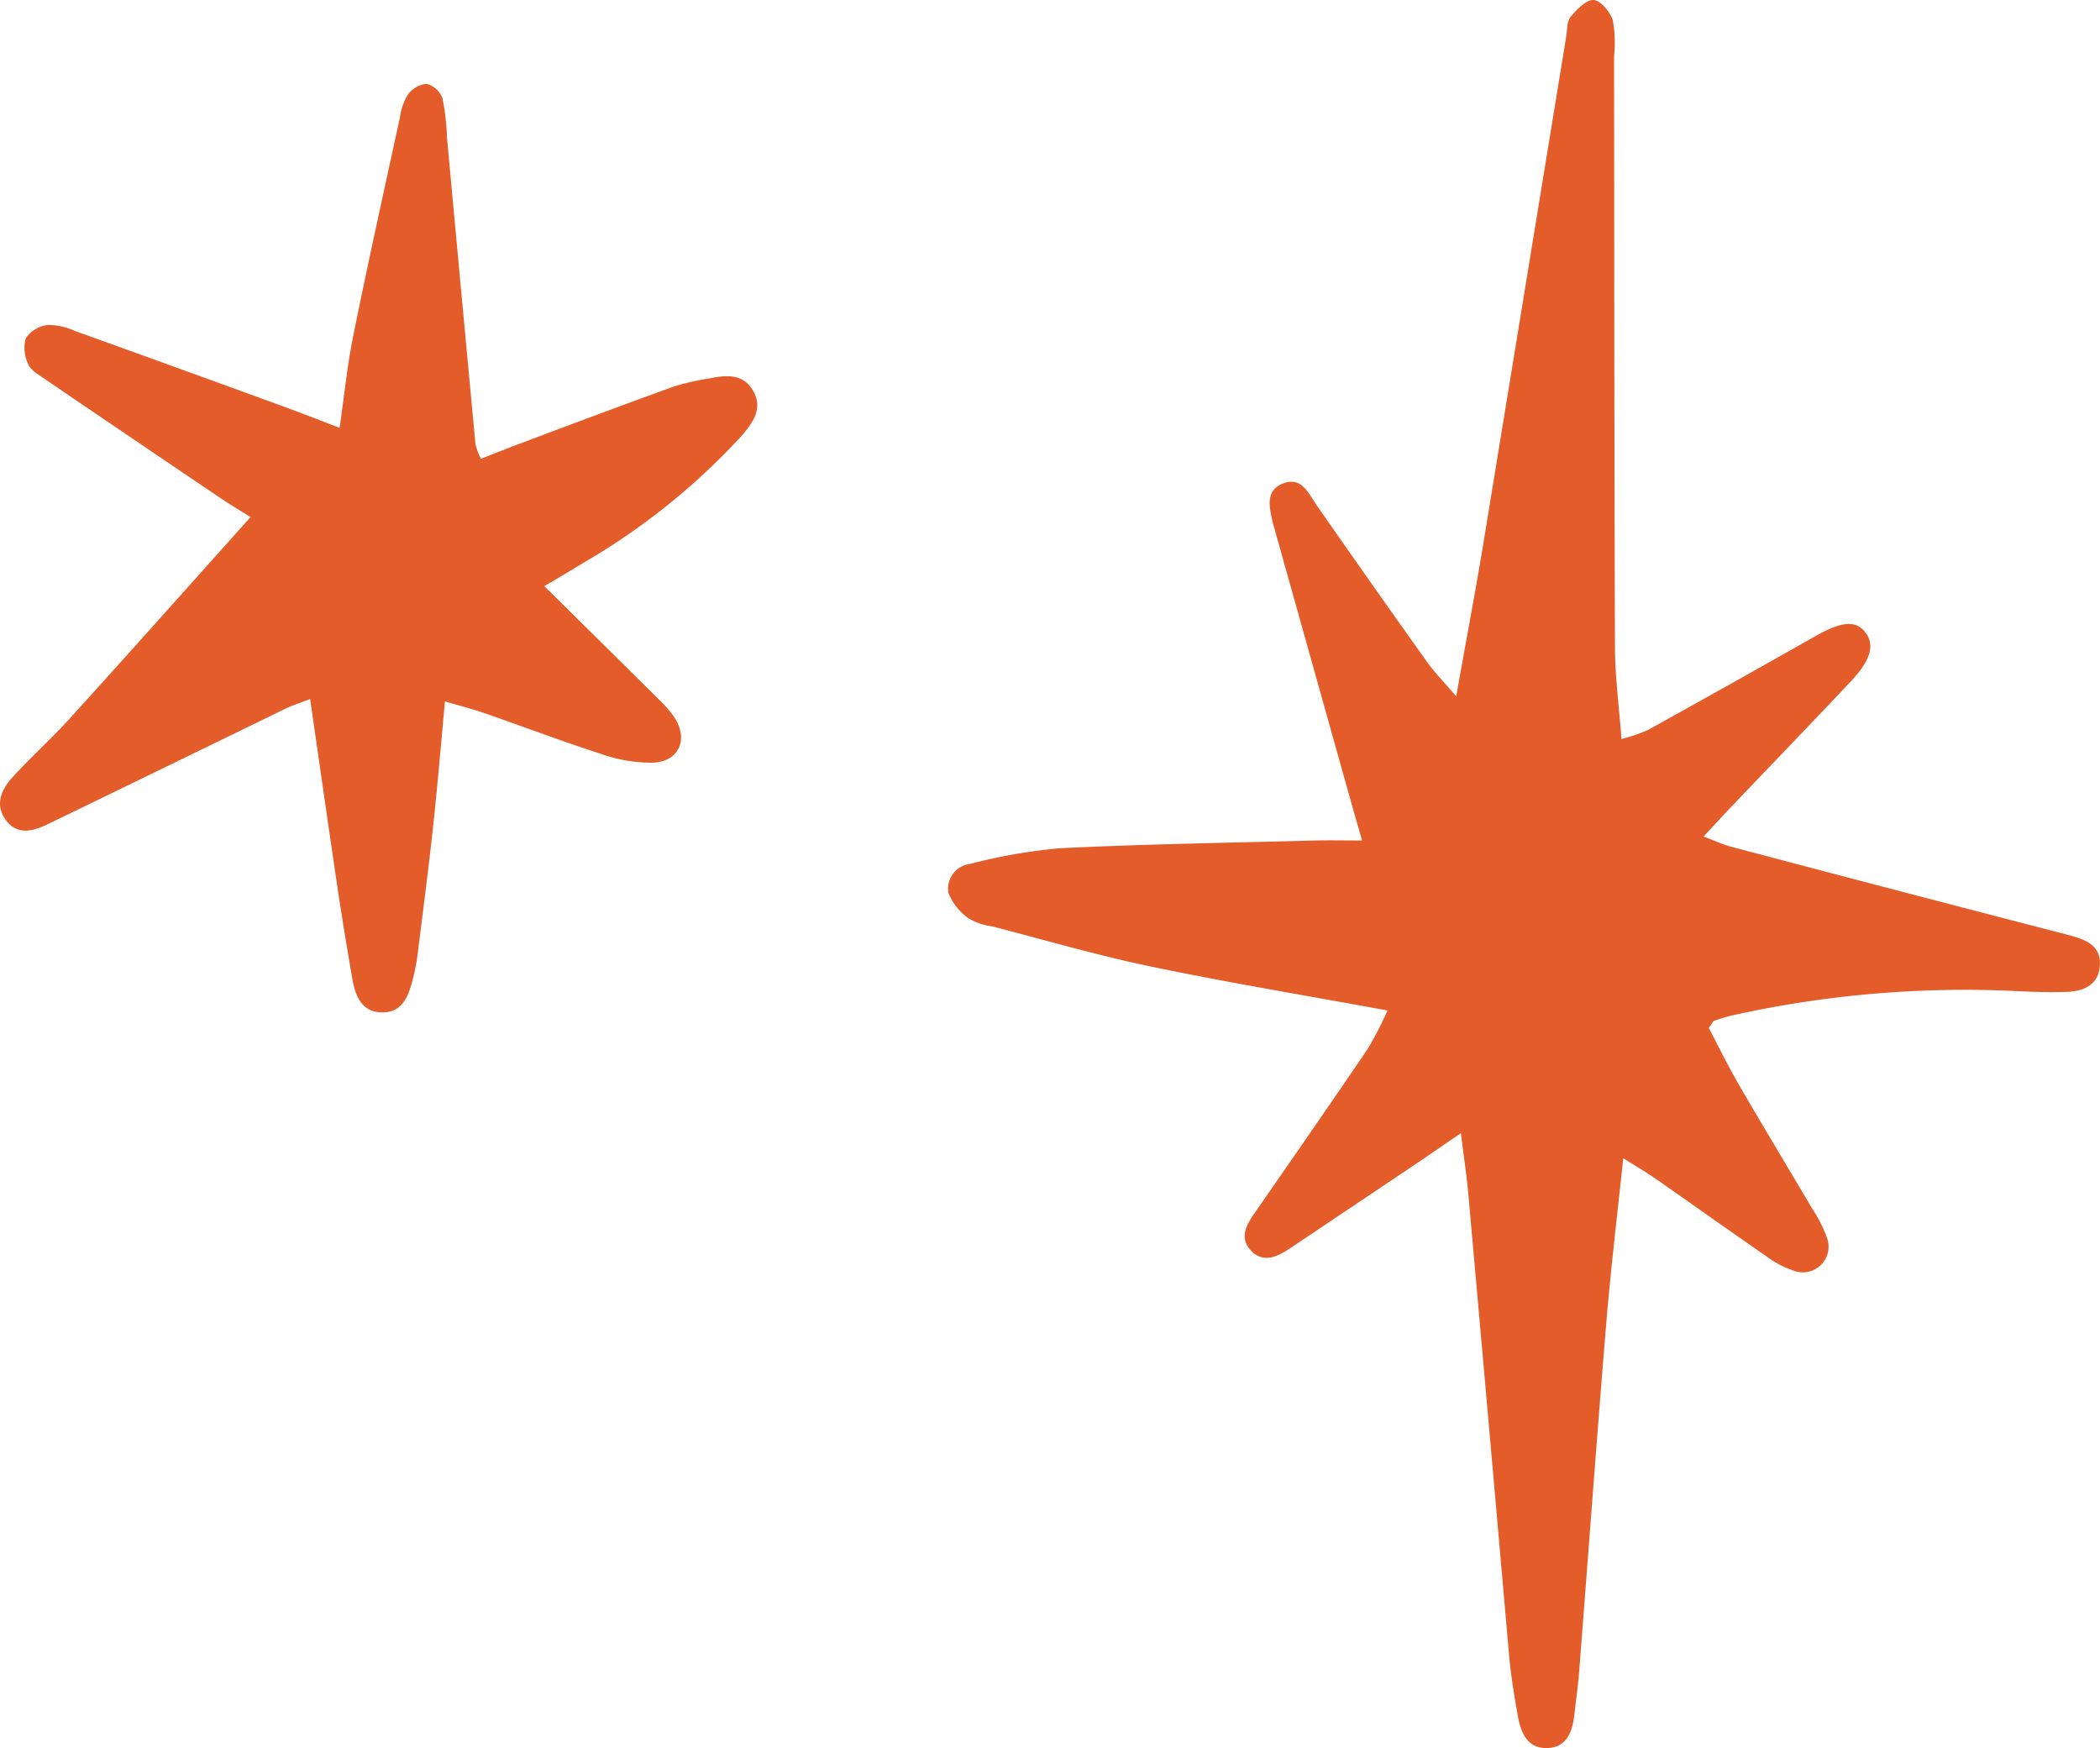 <svg xmlns="http://www.w3.org/2000/svg" xmlns:xlink="http://www.w3.org/1999/xlink" width="70.133" height="58.379" viewBox="0 0 70.133 58.379">
  <defs>
    <clipPath id="clip-path">
      <rect id="Rectangle_51349" data-name="Rectangle 51349" width="70.133" height="58.379" transform="translate(0 0)" fill="#e35c29"/>
    </clipPath>
  </defs>
  <g id="Groupe_128177" data-name="Groupe 128177" transform="translate(0 0)">
    <g id="Groupe_128176" data-name="Groupe 128176" clip-path="url(#clip-path)">
      <path id="Tracé_132288" data-name="Tracé 132288" d="M69.2,31.258q-5.682-1.47-11.356-2.971c-.288-.075-.561-.2-.95-.35.37-.4.665-.72.967-1.036,1.32-1.386,2.651-2.762,3.961-4.156.666-.709.792-1.215.473-1.628s-.8-.364-1.673.133q-2.787,1.579-5.589,3.131a5.487,5.487,0,0,1-.88.3c-.083-1.1-.214-2.075-.218-3.048-.025-6.587-.023-13.174-.031-19.76A4.185,4.185,0,0,0,53.862.676C53.775.4,53.456.015,53.219,0s-.56.317-.766.563c-.125.149-.109.421-.144.64q-1.387,8.491-2.776,16.984c-.265,1.606-.57,3.2-.9,5.07-.433-.507-.732-.809-.975-1.15Q45.8,19.5,43.969,16.868c-.277-.4-.5-.953-1.106-.726s-.477.772-.368,1.264c.018.087.046.172.07.257q1.295,4.623,2.591,9.246c.094.335.191.668.333,1.161-.586,0-1.064-.011-1.541,0-2.846.076-5.693.12-8.536.258a18.162,18.162,0,0,0-3.015.525.833.833,0,0,0-.722.971,1.89,1.89,0,0,0,.695.86,2.013,2.013,0,0,0,.753.252c1.765.455,3.518.97,5.3,1.341,2.565.535,5.153.963,7.915,1.471a12.462,12.462,0,0,1-.65,1.266c-1.247,1.838-2.515,3.662-3.78,5.488-.265.381-.518.795-.173,1.213.4.483.875.287,1.311,0q2.163-1.448,4.324-2.9c.43-.29.856-.586,1.419-.971.1.808.193,1.418.248,2.033Q49.726,47.589,50.4,55.3c.061.664.169,1.325.285,1.981.1.548.294,1.1.956,1.1s.869-.518.935-1.1c.054-.485.125-.971.163-1.458.3-3.86.584-7.719.9-11.577.149-1.8.366-3.593.571-5.566.489.309.821.5,1.135.723,1.2.838,2.4,1.693,3.608,2.527a3.314,3.314,0,0,0,.931.5A.859.859,0,0,0,61,41.3a4.459,4.459,0,0,0-.486-.946c-.813-1.38-1.642-2.75-2.445-4.135-.371-.64-.695-1.306-1-1.887.127-.175.147-.23.18-.242.21-.068.42-.139.635-.186a35.781,35.781,0,0,1,9.547-.8c.535.025,1.069.041,1.6.021.588-.019,1.076-.256,1.1-.916.02-.59-.414-.811-.936-.947" fill="#e35c29"/>
      <path id="Tracé_132289" data-name="Tracé 132289" d="M25.128,13.01c-.345-.544-.9-.481-1.443-.371a8.293,8.293,0,0,0-1.169.266c-1.713.618-3.417,1.259-5.124,1.9-.441.165-.878.341-1.331.517a2.492,2.492,0,0,1-.182-.487Q15.4,9.717,14.928,4.6a7.666,7.666,0,0,0-.152-1.319.783.783,0,0,0-.528-.482.879.879,0,0,0-.625.361,1.914,1.914,0,0,0-.264.746c-.528,2.431-1.066,4.86-1.56,7.3-.2.987-.3,1.995-.458,3.083-.778-.3-1.429-.552-2.086-.791q-3.381-1.233-6.769-2.451a2.058,2.058,0,0,0-.9-.193,1.049,1.049,0,0,0-.727.445,1.237,1.237,0,0,0,.081.858c.071.184.3.325.478.448Q4.4,14.634,7.382,16.648c.278.188.567.359.985.621C6.3,19.578,4.322,21.8,2.327,24c-.6.659-1.261,1.256-1.865,1.909-.378.407-.656.908-.29,1.445.381.56.925.414,1.432.168q3.961-1.92,7.918-3.848c.252-.122.522-.207.835-.33.317,2.191.611,4.259.918,6.325.15,1.011.32,2.02.492,3.028.1.554.3,1.086.951,1.113.739.029.932-.564,1.078-1.145a6.562,6.562,0,0,0,.15-.786c.177-1.412.361-2.823.514-4.237.148-1.361.262-2.725.4-4.217.517.152.936.257,1.342.4,1.3.452,2.592.942,3.9,1.363a5,5,0,0,0,1.7.284c.88-.037,1.2-.78.719-1.517a3.943,3.943,0,0,0-.523-.6c-1.228-1.221-2.462-2.437-3.819-3.779.528-.315.912-.534,1.287-.769a22.48,22.48,0,0,0,5.291-4.24c.384-.447.757-.943.369-1.555" fill="#e35c29"/>
    </g>
  </g>
</svg>
